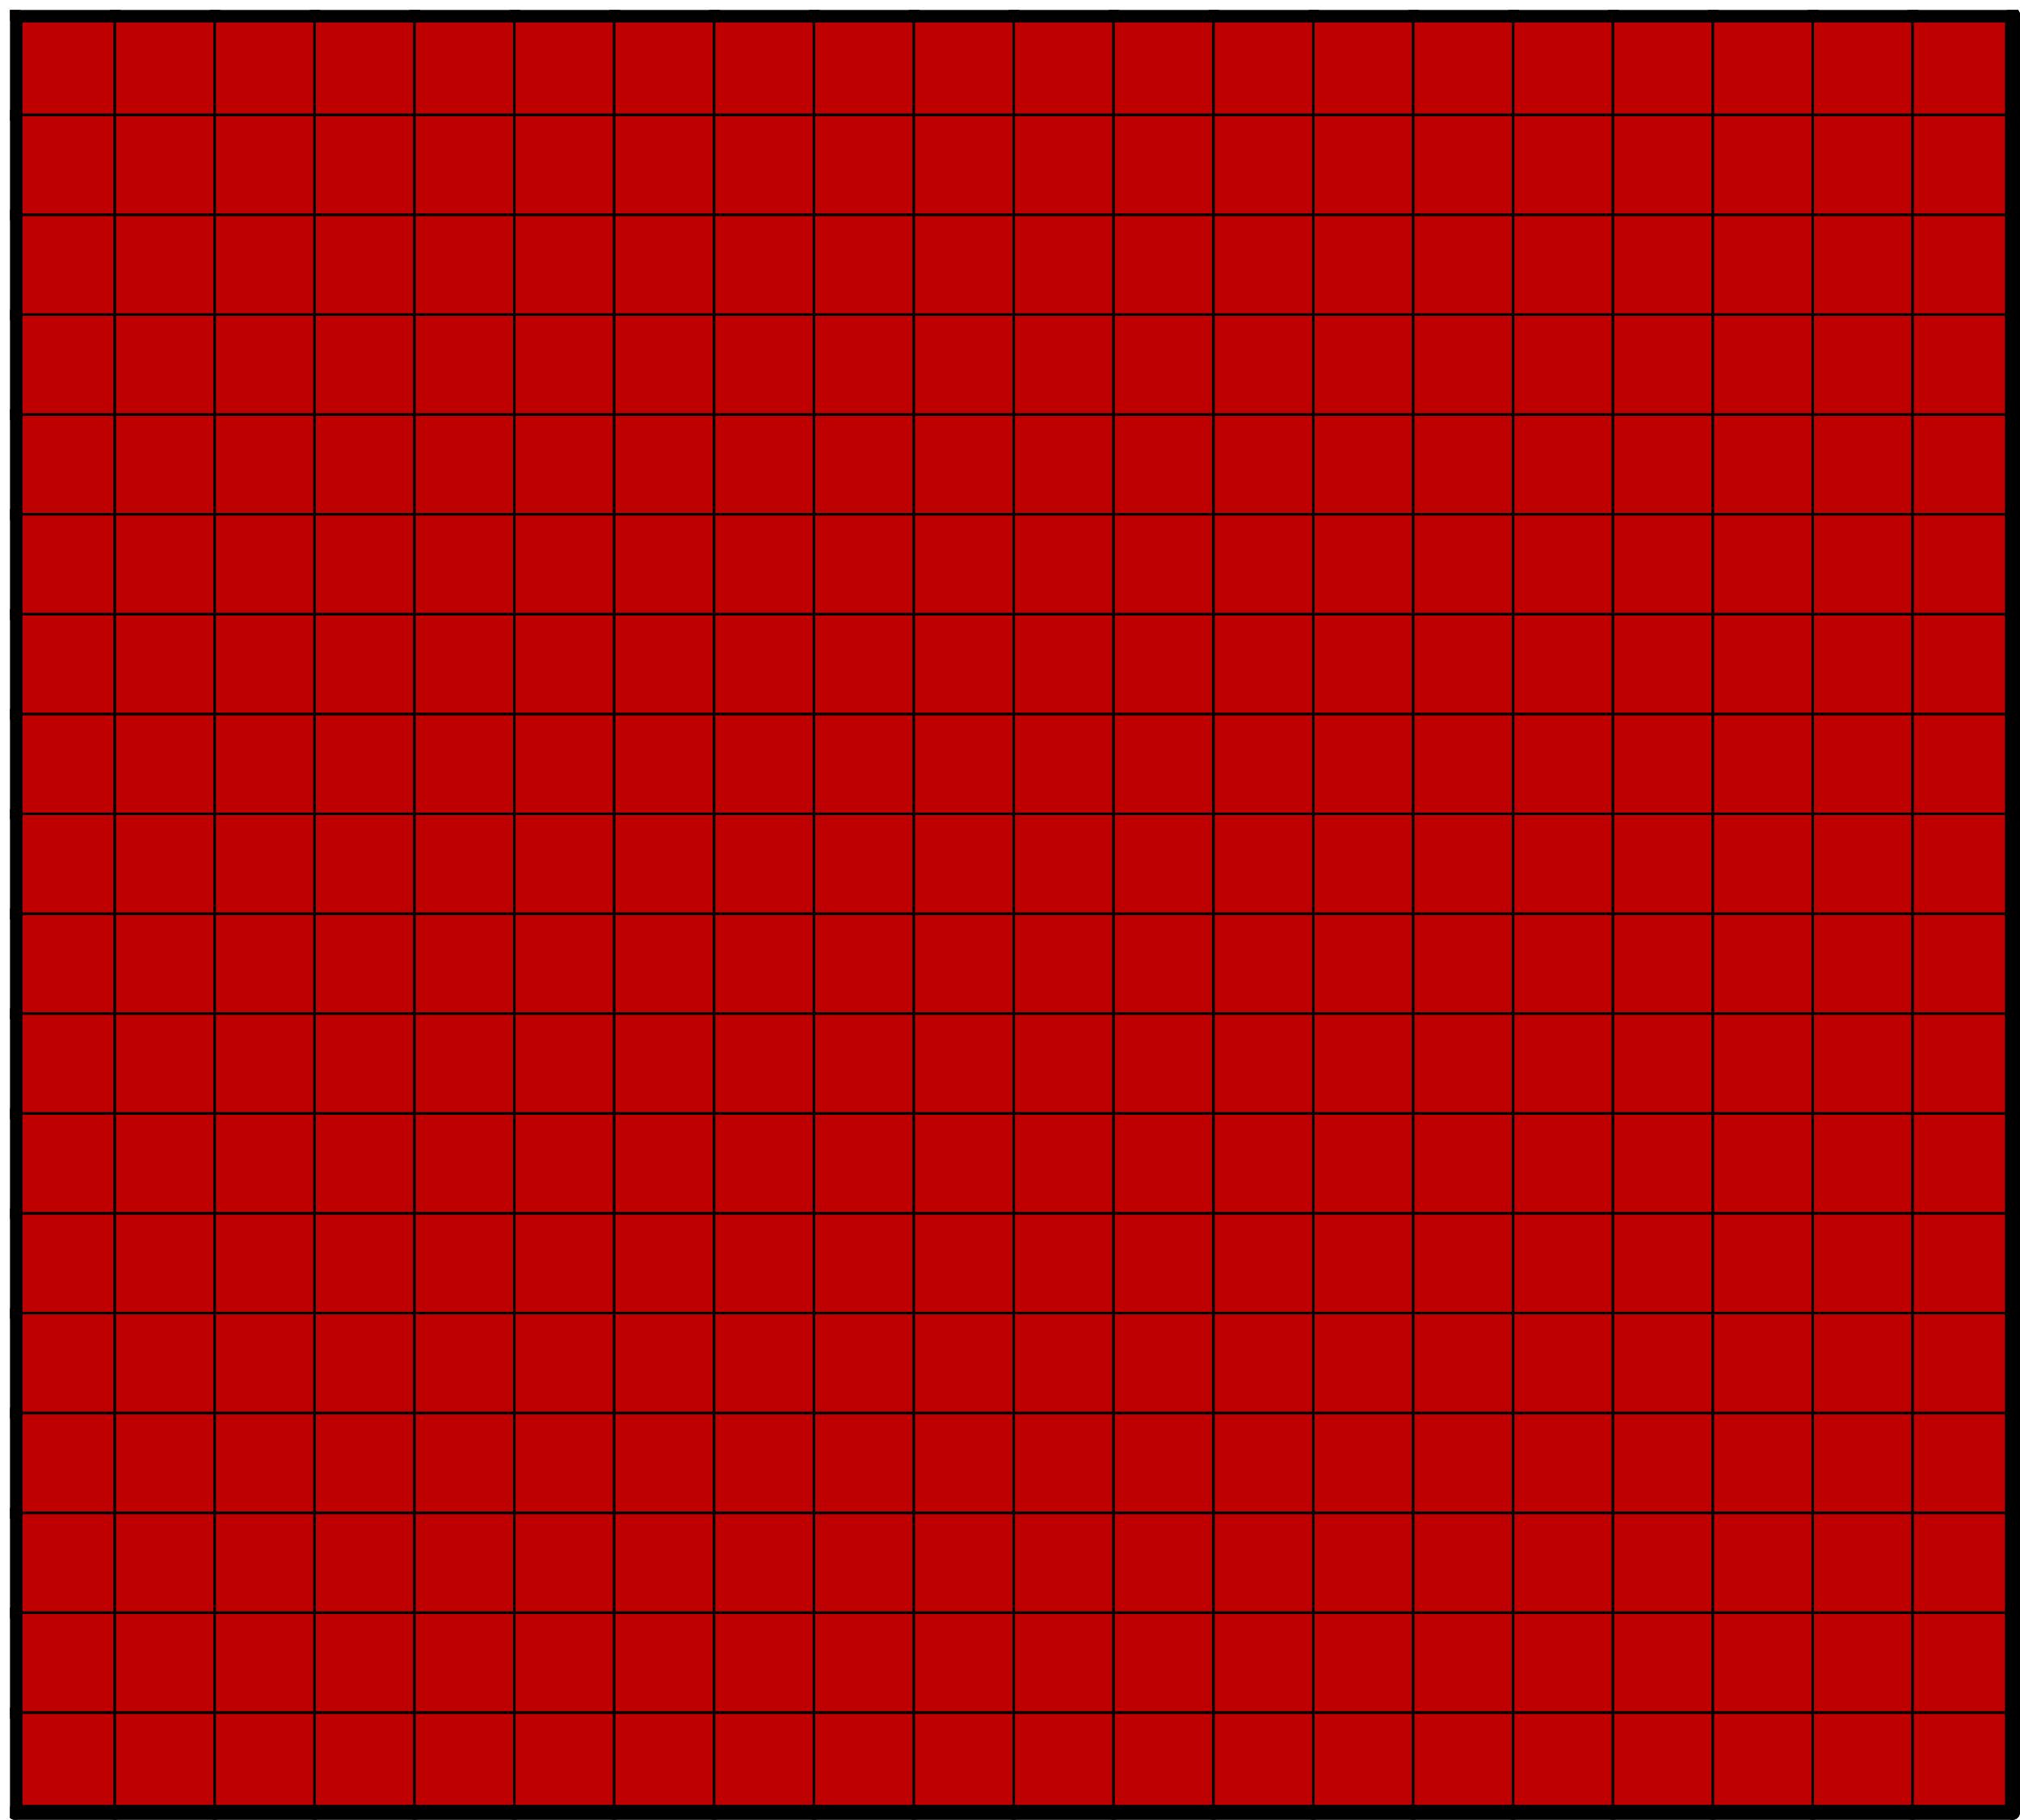 <svg version="1.1"
 xmlns="http://www.w3.org/2000/svg"
 xmlns:xlink="http://www.w3.org/1999/xlink" 
 width="809px" height="729px"
>

<!-- args used: -string 20 18 1 0 0 0 0 0 0 0 0 0 0 0 0 0 0 0 0 0 0 0 0 0 0 0 0 0 0 0 0 0 0 0 0 0 0 0 0 0 0 0 0 0 0 0 0 0 0 0 0 0 0 0 0 0 0 0 0 0 0 0 0 0 0 0 0 0 0 0 0 0 0 0 0 0 0 0 0 0 0 0 0 0 0 0 0 0 0 0 0 0 0 0 0 0 0 0 0 0 0 0 0 0 0 0 0 0 0 0 0 0 0 0 0 0 0 0 0 0 0 0 0 0 0 0 0 0 0 0 0 0 0 0 0 0 0 0 0 0 0 0 0 0 0 0 0 0 0 0 0 0 0 0 0 0 0 0 0 0 0 0 0 0 0 0 0 0 0 0 0 0 0 0 0 0 0 0 0 0 0 0 0 0 0 0 0 0 0 0 0 0 0 0 0 0 0 0 0 0 0 0 0 0 0 0 0 0 0 0 0 0 0 0 0 0 0 0 0 0 0 0 0 0 0 0 0 0 0 0 0 0 0 0 0 0 0 0 0 0 0 0 0 0 0 0 0 0 0 0 0 0 0 0 0 0 0 0 0 0 0 0 0 0 0 0 0 0 0 0 0 0 0 0 0 0 0 0 0 0 0 0 0 0 0 0 0 0 0 0 0 0 0 0 0 0 0 0 0 0 0 0 0 0 0 0 0 0 0 0 0 0 0 0 0 0 0 0 0 0 0 0 0 0 0 0 0 0 0 0 0 0 0 0 0 0 0 0 0 0 0 0 0 0 0 0 0 0 0 0 0 0 0 0 0 0 0 0 0 0 0 0 0 -scale 2  -->
<!--

Box for not set puzzle

-->
<symbol id="14b65dce-e0cd-487e-af07-22040848394ebox_-2">
<path d="M21 1 L1 1 L1 21 L21 21 Z" stroke="gray" stroke-width=".5"  fill-opacity="0" />
</symbol>
<!--

thicker border lines for Box

-->
<symbol id="14b65dce-e0cd-487e-af07-22040848394eline_1">	<line x1="21" y1="1" x2="21" y2="1" style="stroke-linecap:round;stroke:black;stroke-width:3" />	</symbol>
<symbol id="14b65dce-e0cd-487e-af07-22040848394eline_2">	<line x1="21" y1="1" x2="21" y2="21" style="stroke-linecap:round;stroke:black;stroke-width:3" />	</symbol>
<symbol id="14b65dce-e0cd-487e-af07-22040848394eline_3">	<line x1="21" y1="21" x2="21" y2="21" style="stroke-linecap:round;stroke:black;stroke-width:3" />	</symbol>
<symbol id="14b65dce-e0cd-487e-af07-22040848394eline_4">	<line x1="21" y1="21" x2="21" y2="1" style="stroke-linecap:round;stroke:black;stroke-width:3" />	</symbol>
<symbol id="14b65dce-e0cd-487e-af07-22040848394eline_5">	<line x1="21" y1="1" x2="1" y2="1" style="stroke-linecap:round;stroke:black;stroke-width:3" />	</symbol>
<symbol id="14b65dce-e0cd-487e-af07-22040848394eline_6">	<line x1="1" y1="1" x2="1" y2="21" style="stroke-linecap:round;stroke:black;stroke-width:3" />	</symbol>
<symbol id="14b65dce-e0cd-487e-af07-22040848394eline_7">	<line x1="1" y1="21" x2="21" y2="21" style="stroke-linecap:round;stroke:black;stroke-width:3" />	</symbol>
<symbol id="14b65dce-e0cd-487e-af07-22040848394eline_8">	<line x1="1" y1="1" x2="1" y2="1" style="stroke-linecap:round;stroke:black;stroke-width:3" />	</symbol>
<symbol id="14b65dce-e0cd-487e-af07-22040848394eline_9">	<line x1="1" y1="1" x2="21" y2="1" style="stroke-linecap:round;stroke:black;stroke-width:3" />	</symbol>
<!--

real box definition

-->
<!--

Box_0 definition

-->
<symbol id="14b65dce-e0cd-487e-af07-22040848394ebox_0">
<path d="M21 1 L1 1 L1 21 L21 21 Z" style="fill:#BF0000;stroke-width:.5;stroke:black" />
</symbol>


<g transform="scale(2.0) translate(2,2) " >

<use x="0" y="340" xlink:href="#origin" />
<!--

now we use the box and set it to xy position
we start to paint with boxes with y==0 first!
we define animation for a puzzle, based on puzzleNbr!

-->
<use x="0" y="340" xlink:href="#14b65dce-e0cd-487e-af07-22040848394ebox_0" />
<use x="0" y="340" xlink:href="#14b65dce-e0cd-487e-af07-22040848394eline_6" />
<use x="0" y="340" xlink:href="#14b65dce-e0cd-487e-af07-22040848394eline_7" />
<use x="20" y="340" xlink:href="#14b65dce-e0cd-487e-af07-22040848394ebox_0" />
<use x="20" y="340" xlink:href="#14b65dce-e0cd-487e-af07-22040848394eline_7" />
<use x="40" y="340" xlink:href="#14b65dce-e0cd-487e-af07-22040848394ebox_0" />
<use x="40" y="340" xlink:href="#14b65dce-e0cd-487e-af07-22040848394eline_7" />
<use x="60" y="340" xlink:href="#14b65dce-e0cd-487e-af07-22040848394ebox_0" />
<use x="60" y="340" xlink:href="#14b65dce-e0cd-487e-af07-22040848394eline_7" />
<use x="80" y="340" xlink:href="#14b65dce-e0cd-487e-af07-22040848394ebox_0" />
<use x="80" y="340" xlink:href="#14b65dce-e0cd-487e-af07-22040848394eline_7" />
<use x="100" y="340" xlink:href="#14b65dce-e0cd-487e-af07-22040848394ebox_0" />
<use x="100" y="340" xlink:href="#14b65dce-e0cd-487e-af07-22040848394eline_7" />
<use x="120" y="340" xlink:href="#14b65dce-e0cd-487e-af07-22040848394ebox_0" />
<use x="120" y="340" xlink:href="#14b65dce-e0cd-487e-af07-22040848394eline_7" />
<use x="140" y="340" xlink:href="#14b65dce-e0cd-487e-af07-22040848394ebox_0" />
<use x="140" y="340" xlink:href="#14b65dce-e0cd-487e-af07-22040848394eline_7" />
<use x="160" y="340" xlink:href="#14b65dce-e0cd-487e-af07-22040848394ebox_0" />
<use x="160" y="340" xlink:href="#14b65dce-e0cd-487e-af07-22040848394eline_7" />
<use x="180" y="340" xlink:href="#14b65dce-e0cd-487e-af07-22040848394ebox_0" />
<use x="180" y="340" xlink:href="#14b65dce-e0cd-487e-af07-22040848394eline_7" />
<use x="200" y="340" xlink:href="#14b65dce-e0cd-487e-af07-22040848394ebox_0" />
<use x="200" y="340" xlink:href="#14b65dce-e0cd-487e-af07-22040848394eline_7" />
<use x="220" y="340" xlink:href="#14b65dce-e0cd-487e-af07-22040848394ebox_0" />
<use x="220" y="340" xlink:href="#14b65dce-e0cd-487e-af07-22040848394eline_7" />
<use x="240" y="340" xlink:href="#14b65dce-e0cd-487e-af07-22040848394ebox_0" />
<use x="240" y="340" xlink:href="#14b65dce-e0cd-487e-af07-22040848394eline_7" />
<use x="260" y="340" xlink:href="#14b65dce-e0cd-487e-af07-22040848394ebox_0" />
<use x="260" y="340" xlink:href="#14b65dce-e0cd-487e-af07-22040848394eline_7" />
<use x="280" y="340" xlink:href="#14b65dce-e0cd-487e-af07-22040848394ebox_0" />
<use x="280" y="340" xlink:href="#14b65dce-e0cd-487e-af07-22040848394eline_7" />
<use x="300" y="340" xlink:href="#14b65dce-e0cd-487e-af07-22040848394ebox_0" />
<use x="300" y="340" xlink:href="#14b65dce-e0cd-487e-af07-22040848394eline_7" />
<use x="320" y="340" xlink:href="#14b65dce-e0cd-487e-af07-22040848394ebox_0" />
<use x="320" y="340" xlink:href="#14b65dce-e0cd-487e-af07-22040848394eline_7" />
<use x="340" y="340" xlink:href="#14b65dce-e0cd-487e-af07-22040848394ebox_0" />
<use x="340" y="340" xlink:href="#14b65dce-e0cd-487e-af07-22040848394eline_7" />
<use x="360" y="340" xlink:href="#14b65dce-e0cd-487e-af07-22040848394ebox_0" />
<use x="360" y="340" xlink:href="#14b65dce-e0cd-487e-af07-22040848394eline_7" />
<use x="380" y="340" xlink:href="#14b65dce-e0cd-487e-af07-22040848394ebox_0" />
<use x="380" y="340" xlink:href="#14b65dce-e0cd-487e-af07-22040848394eline_4" />
<use x="380" y="340" xlink:href="#14b65dce-e0cd-487e-af07-22040848394eline_7" />
<use x="0" y="320" xlink:href="#14b65dce-e0cd-487e-af07-22040848394ebox_0" />
<use x="0" y="320" xlink:href="#14b65dce-e0cd-487e-af07-22040848394eline_6" />
<use x="20" y="320" xlink:href="#14b65dce-e0cd-487e-af07-22040848394ebox_0" />
<use x="40" y="320" xlink:href="#14b65dce-e0cd-487e-af07-22040848394ebox_0" />
<use x="60" y="320" xlink:href="#14b65dce-e0cd-487e-af07-22040848394ebox_0" />
<use x="80" y="320" xlink:href="#14b65dce-e0cd-487e-af07-22040848394ebox_0" />
<use x="100" y="320" xlink:href="#14b65dce-e0cd-487e-af07-22040848394ebox_0" />
<use x="120" y="320" xlink:href="#14b65dce-e0cd-487e-af07-22040848394ebox_0" />
<use x="140" y="320" xlink:href="#14b65dce-e0cd-487e-af07-22040848394ebox_0" />
<use x="160" y="320" xlink:href="#14b65dce-e0cd-487e-af07-22040848394ebox_0" />
<use x="180" y="320" xlink:href="#14b65dce-e0cd-487e-af07-22040848394ebox_0" />
<use x="200" y="320" xlink:href="#14b65dce-e0cd-487e-af07-22040848394ebox_0" />
<use x="220" y="320" xlink:href="#14b65dce-e0cd-487e-af07-22040848394ebox_0" />
<use x="240" y="320" xlink:href="#14b65dce-e0cd-487e-af07-22040848394ebox_0" />
<use x="260" y="320" xlink:href="#14b65dce-e0cd-487e-af07-22040848394ebox_0" />
<use x="280" y="320" xlink:href="#14b65dce-e0cd-487e-af07-22040848394ebox_0" />
<use x="300" y="320" xlink:href="#14b65dce-e0cd-487e-af07-22040848394ebox_0" />
<use x="320" y="320" xlink:href="#14b65dce-e0cd-487e-af07-22040848394ebox_0" />
<use x="340" y="320" xlink:href="#14b65dce-e0cd-487e-af07-22040848394ebox_0" />
<use x="360" y="320" xlink:href="#14b65dce-e0cd-487e-af07-22040848394ebox_0" />
<use x="380" y="320" xlink:href="#14b65dce-e0cd-487e-af07-22040848394ebox_0" />
<use x="380" y="320" xlink:href="#14b65dce-e0cd-487e-af07-22040848394eline_4" />
<use x="0" y="300" xlink:href="#14b65dce-e0cd-487e-af07-22040848394ebox_0" />
<use x="0" y="300" xlink:href="#14b65dce-e0cd-487e-af07-22040848394eline_6" />
<use x="20" y="300" xlink:href="#14b65dce-e0cd-487e-af07-22040848394ebox_0" />
<use x="40" y="300" xlink:href="#14b65dce-e0cd-487e-af07-22040848394ebox_0" />
<use x="60" y="300" xlink:href="#14b65dce-e0cd-487e-af07-22040848394ebox_0" />
<use x="80" y="300" xlink:href="#14b65dce-e0cd-487e-af07-22040848394ebox_0" />
<use x="100" y="300" xlink:href="#14b65dce-e0cd-487e-af07-22040848394ebox_0" />
<use x="120" y="300" xlink:href="#14b65dce-e0cd-487e-af07-22040848394ebox_0" />
<use x="140" y="300" xlink:href="#14b65dce-e0cd-487e-af07-22040848394ebox_0" />
<use x="160" y="300" xlink:href="#14b65dce-e0cd-487e-af07-22040848394ebox_0" />
<use x="180" y="300" xlink:href="#14b65dce-e0cd-487e-af07-22040848394ebox_0" />
<use x="200" y="300" xlink:href="#14b65dce-e0cd-487e-af07-22040848394ebox_0" />
<use x="220" y="300" xlink:href="#14b65dce-e0cd-487e-af07-22040848394ebox_0" />
<use x="240" y="300" xlink:href="#14b65dce-e0cd-487e-af07-22040848394ebox_0" />
<use x="260" y="300" xlink:href="#14b65dce-e0cd-487e-af07-22040848394ebox_0" />
<use x="280" y="300" xlink:href="#14b65dce-e0cd-487e-af07-22040848394ebox_0" />
<use x="300" y="300" xlink:href="#14b65dce-e0cd-487e-af07-22040848394ebox_0" />
<use x="320" y="300" xlink:href="#14b65dce-e0cd-487e-af07-22040848394ebox_0" />
<use x="340" y="300" xlink:href="#14b65dce-e0cd-487e-af07-22040848394ebox_0" />
<use x="360" y="300" xlink:href="#14b65dce-e0cd-487e-af07-22040848394ebox_0" />
<use x="380" y="300" xlink:href="#14b65dce-e0cd-487e-af07-22040848394ebox_0" />
<use x="380" y="300" xlink:href="#14b65dce-e0cd-487e-af07-22040848394eline_4" />
<use x="0" y="280" xlink:href="#14b65dce-e0cd-487e-af07-22040848394ebox_0" />
<use x="0" y="280" xlink:href="#14b65dce-e0cd-487e-af07-22040848394eline_6" />
<use x="20" y="280" xlink:href="#14b65dce-e0cd-487e-af07-22040848394ebox_0" />
<use x="40" y="280" xlink:href="#14b65dce-e0cd-487e-af07-22040848394ebox_0" />
<use x="60" y="280" xlink:href="#14b65dce-e0cd-487e-af07-22040848394ebox_0" />
<use x="80" y="280" xlink:href="#14b65dce-e0cd-487e-af07-22040848394ebox_0" />
<use x="100" y="280" xlink:href="#14b65dce-e0cd-487e-af07-22040848394ebox_0" />
<use x="120" y="280" xlink:href="#14b65dce-e0cd-487e-af07-22040848394ebox_0" />
<use x="140" y="280" xlink:href="#14b65dce-e0cd-487e-af07-22040848394ebox_0" />
<use x="160" y="280" xlink:href="#14b65dce-e0cd-487e-af07-22040848394ebox_0" />
<use x="180" y="280" xlink:href="#14b65dce-e0cd-487e-af07-22040848394ebox_0" />
<use x="200" y="280" xlink:href="#14b65dce-e0cd-487e-af07-22040848394ebox_0" />
<use x="220" y="280" xlink:href="#14b65dce-e0cd-487e-af07-22040848394ebox_0" />
<use x="240" y="280" xlink:href="#14b65dce-e0cd-487e-af07-22040848394ebox_0" />
<use x="260" y="280" xlink:href="#14b65dce-e0cd-487e-af07-22040848394ebox_0" />
<use x="280" y="280" xlink:href="#14b65dce-e0cd-487e-af07-22040848394ebox_0" />
<use x="300" y="280" xlink:href="#14b65dce-e0cd-487e-af07-22040848394ebox_0" />
<use x="320" y="280" xlink:href="#14b65dce-e0cd-487e-af07-22040848394ebox_0" />
<use x="340" y="280" xlink:href="#14b65dce-e0cd-487e-af07-22040848394ebox_0" />
<use x="360" y="280" xlink:href="#14b65dce-e0cd-487e-af07-22040848394ebox_0" />
<use x="380" y="280" xlink:href="#14b65dce-e0cd-487e-af07-22040848394ebox_0" />
<use x="380" y="280" xlink:href="#14b65dce-e0cd-487e-af07-22040848394eline_4" />
<use x="0" y="260" xlink:href="#14b65dce-e0cd-487e-af07-22040848394ebox_0" />
<use x="0" y="260" xlink:href="#14b65dce-e0cd-487e-af07-22040848394eline_6" />
<use x="20" y="260" xlink:href="#14b65dce-e0cd-487e-af07-22040848394ebox_0" />
<use x="40" y="260" xlink:href="#14b65dce-e0cd-487e-af07-22040848394ebox_0" />
<use x="60" y="260" xlink:href="#14b65dce-e0cd-487e-af07-22040848394ebox_0" />
<use x="80" y="260" xlink:href="#14b65dce-e0cd-487e-af07-22040848394ebox_0" />
<use x="100" y="260" xlink:href="#14b65dce-e0cd-487e-af07-22040848394ebox_0" />
<use x="120" y="260" xlink:href="#14b65dce-e0cd-487e-af07-22040848394ebox_0" />
<use x="140" y="260" xlink:href="#14b65dce-e0cd-487e-af07-22040848394ebox_0" />
<use x="160" y="260" xlink:href="#14b65dce-e0cd-487e-af07-22040848394ebox_0" />
<use x="180" y="260" xlink:href="#14b65dce-e0cd-487e-af07-22040848394ebox_0" />
<use x="200" y="260" xlink:href="#14b65dce-e0cd-487e-af07-22040848394ebox_0" />
<use x="220" y="260" xlink:href="#14b65dce-e0cd-487e-af07-22040848394ebox_0" />
<use x="240" y="260" xlink:href="#14b65dce-e0cd-487e-af07-22040848394ebox_0" />
<use x="260" y="260" xlink:href="#14b65dce-e0cd-487e-af07-22040848394ebox_0" />
<use x="280" y="260" xlink:href="#14b65dce-e0cd-487e-af07-22040848394ebox_0" />
<use x="300" y="260" xlink:href="#14b65dce-e0cd-487e-af07-22040848394ebox_0" />
<use x="320" y="260" xlink:href="#14b65dce-e0cd-487e-af07-22040848394ebox_0" />
<use x="340" y="260" xlink:href="#14b65dce-e0cd-487e-af07-22040848394ebox_0" />
<use x="360" y="260" xlink:href="#14b65dce-e0cd-487e-af07-22040848394ebox_0" />
<use x="380" y="260" xlink:href="#14b65dce-e0cd-487e-af07-22040848394ebox_0" />
<use x="380" y="260" xlink:href="#14b65dce-e0cd-487e-af07-22040848394eline_4" />
<use x="0" y="240" xlink:href="#14b65dce-e0cd-487e-af07-22040848394ebox_0" />
<use x="0" y="240" xlink:href="#14b65dce-e0cd-487e-af07-22040848394eline_6" />
<use x="20" y="240" xlink:href="#14b65dce-e0cd-487e-af07-22040848394ebox_0" />
<use x="40" y="240" xlink:href="#14b65dce-e0cd-487e-af07-22040848394ebox_0" />
<use x="60" y="240" xlink:href="#14b65dce-e0cd-487e-af07-22040848394ebox_0" />
<use x="80" y="240" xlink:href="#14b65dce-e0cd-487e-af07-22040848394ebox_0" />
<use x="100" y="240" xlink:href="#14b65dce-e0cd-487e-af07-22040848394ebox_0" />
<use x="120" y="240" xlink:href="#14b65dce-e0cd-487e-af07-22040848394ebox_0" />
<use x="140" y="240" xlink:href="#14b65dce-e0cd-487e-af07-22040848394ebox_0" />
<use x="160" y="240" xlink:href="#14b65dce-e0cd-487e-af07-22040848394ebox_0" />
<use x="180" y="240" xlink:href="#14b65dce-e0cd-487e-af07-22040848394ebox_0" />
<use x="200" y="240" xlink:href="#14b65dce-e0cd-487e-af07-22040848394ebox_0" />
<use x="220" y="240" xlink:href="#14b65dce-e0cd-487e-af07-22040848394ebox_0" />
<use x="240" y="240" xlink:href="#14b65dce-e0cd-487e-af07-22040848394ebox_0" />
<use x="260" y="240" xlink:href="#14b65dce-e0cd-487e-af07-22040848394ebox_0" />
<use x="280" y="240" xlink:href="#14b65dce-e0cd-487e-af07-22040848394ebox_0" />
<use x="300" y="240" xlink:href="#14b65dce-e0cd-487e-af07-22040848394ebox_0" />
<use x="320" y="240" xlink:href="#14b65dce-e0cd-487e-af07-22040848394ebox_0" />
<use x="340" y="240" xlink:href="#14b65dce-e0cd-487e-af07-22040848394ebox_0" />
<use x="360" y="240" xlink:href="#14b65dce-e0cd-487e-af07-22040848394ebox_0" />
<use x="380" y="240" xlink:href="#14b65dce-e0cd-487e-af07-22040848394ebox_0" />
<use x="380" y="240" xlink:href="#14b65dce-e0cd-487e-af07-22040848394eline_4" />
<use x="0" y="220" xlink:href="#14b65dce-e0cd-487e-af07-22040848394ebox_0" />
<use x="0" y="220" xlink:href="#14b65dce-e0cd-487e-af07-22040848394eline_6" />
<use x="20" y="220" xlink:href="#14b65dce-e0cd-487e-af07-22040848394ebox_0" />
<use x="40" y="220" xlink:href="#14b65dce-e0cd-487e-af07-22040848394ebox_0" />
<use x="60" y="220" xlink:href="#14b65dce-e0cd-487e-af07-22040848394ebox_0" />
<use x="80" y="220" xlink:href="#14b65dce-e0cd-487e-af07-22040848394ebox_0" />
<use x="100" y="220" xlink:href="#14b65dce-e0cd-487e-af07-22040848394ebox_0" />
<use x="120" y="220" xlink:href="#14b65dce-e0cd-487e-af07-22040848394ebox_0" />
<use x="140" y="220" xlink:href="#14b65dce-e0cd-487e-af07-22040848394ebox_0" />
<use x="160" y="220" xlink:href="#14b65dce-e0cd-487e-af07-22040848394ebox_0" />
<use x="180" y="220" xlink:href="#14b65dce-e0cd-487e-af07-22040848394ebox_0" />
<use x="200" y="220" xlink:href="#14b65dce-e0cd-487e-af07-22040848394ebox_0" />
<use x="220" y="220" xlink:href="#14b65dce-e0cd-487e-af07-22040848394ebox_0" />
<use x="240" y="220" xlink:href="#14b65dce-e0cd-487e-af07-22040848394ebox_0" />
<use x="260" y="220" xlink:href="#14b65dce-e0cd-487e-af07-22040848394ebox_0" />
<use x="280" y="220" xlink:href="#14b65dce-e0cd-487e-af07-22040848394ebox_0" />
<use x="300" y="220" xlink:href="#14b65dce-e0cd-487e-af07-22040848394ebox_0" />
<use x="320" y="220" xlink:href="#14b65dce-e0cd-487e-af07-22040848394ebox_0" />
<use x="340" y="220" xlink:href="#14b65dce-e0cd-487e-af07-22040848394ebox_0" />
<use x="360" y="220" xlink:href="#14b65dce-e0cd-487e-af07-22040848394ebox_0" />
<use x="380" y="220" xlink:href="#14b65dce-e0cd-487e-af07-22040848394ebox_0" />
<use x="380" y="220" xlink:href="#14b65dce-e0cd-487e-af07-22040848394eline_4" />
<use x="0" y="200" xlink:href="#14b65dce-e0cd-487e-af07-22040848394ebox_0" />
<use x="0" y="200" xlink:href="#14b65dce-e0cd-487e-af07-22040848394eline_6" />
<use x="20" y="200" xlink:href="#14b65dce-e0cd-487e-af07-22040848394ebox_0" />
<use x="40" y="200" xlink:href="#14b65dce-e0cd-487e-af07-22040848394ebox_0" />
<use x="60" y="200" xlink:href="#14b65dce-e0cd-487e-af07-22040848394ebox_0" />
<use x="80" y="200" xlink:href="#14b65dce-e0cd-487e-af07-22040848394ebox_0" />
<use x="100" y="200" xlink:href="#14b65dce-e0cd-487e-af07-22040848394ebox_0" />
<use x="120" y="200" xlink:href="#14b65dce-e0cd-487e-af07-22040848394ebox_0" />
<use x="140" y="200" xlink:href="#14b65dce-e0cd-487e-af07-22040848394ebox_0" />
<use x="160" y="200" xlink:href="#14b65dce-e0cd-487e-af07-22040848394ebox_0" />
<use x="180" y="200" xlink:href="#14b65dce-e0cd-487e-af07-22040848394ebox_0" />
<use x="200" y="200" xlink:href="#14b65dce-e0cd-487e-af07-22040848394ebox_0" />
<use x="220" y="200" xlink:href="#14b65dce-e0cd-487e-af07-22040848394ebox_0" />
<use x="240" y="200" xlink:href="#14b65dce-e0cd-487e-af07-22040848394ebox_0" />
<use x="260" y="200" xlink:href="#14b65dce-e0cd-487e-af07-22040848394ebox_0" />
<use x="280" y="200" xlink:href="#14b65dce-e0cd-487e-af07-22040848394ebox_0" />
<use x="300" y="200" xlink:href="#14b65dce-e0cd-487e-af07-22040848394ebox_0" />
<use x="320" y="200" xlink:href="#14b65dce-e0cd-487e-af07-22040848394ebox_0" />
<use x="340" y="200" xlink:href="#14b65dce-e0cd-487e-af07-22040848394ebox_0" />
<use x="360" y="200" xlink:href="#14b65dce-e0cd-487e-af07-22040848394ebox_0" />
<use x="380" y="200" xlink:href="#14b65dce-e0cd-487e-af07-22040848394ebox_0" />
<use x="380" y="200" xlink:href="#14b65dce-e0cd-487e-af07-22040848394eline_4" />
<use x="0" y="180" xlink:href="#14b65dce-e0cd-487e-af07-22040848394ebox_0" />
<use x="0" y="180" xlink:href="#14b65dce-e0cd-487e-af07-22040848394eline_6" />
<use x="20" y="180" xlink:href="#14b65dce-e0cd-487e-af07-22040848394ebox_0" />
<use x="40" y="180" xlink:href="#14b65dce-e0cd-487e-af07-22040848394ebox_0" />
<use x="60" y="180" xlink:href="#14b65dce-e0cd-487e-af07-22040848394ebox_0" />
<use x="80" y="180" xlink:href="#14b65dce-e0cd-487e-af07-22040848394ebox_0" />
<use x="100" y="180" xlink:href="#14b65dce-e0cd-487e-af07-22040848394ebox_0" />
<use x="120" y="180" xlink:href="#14b65dce-e0cd-487e-af07-22040848394ebox_0" />
<use x="140" y="180" xlink:href="#14b65dce-e0cd-487e-af07-22040848394ebox_0" />
<use x="160" y="180" xlink:href="#14b65dce-e0cd-487e-af07-22040848394ebox_0" />
<use x="180" y="180" xlink:href="#14b65dce-e0cd-487e-af07-22040848394ebox_0" />
<use x="200" y="180" xlink:href="#14b65dce-e0cd-487e-af07-22040848394ebox_0" />
<use x="220" y="180" xlink:href="#14b65dce-e0cd-487e-af07-22040848394ebox_0" />
<use x="240" y="180" xlink:href="#14b65dce-e0cd-487e-af07-22040848394ebox_0" />
<use x="260" y="180" xlink:href="#14b65dce-e0cd-487e-af07-22040848394ebox_0" />
<use x="280" y="180" xlink:href="#14b65dce-e0cd-487e-af07-22040848394ebox_0" />
<use x="300" y="180" xlink:href="#14b65dce-e0cd-487e-af07-22040848394ebox_0" />
<use x="320" y="180" xlink:href="#14b65dce-e0cd-487e-af07-22040848394ebox_0" />
<use x="340" y="180" xlink:href="#14b65dce-e0cd-487e-af07-22040848394ebox_0" />
<use x="360" y="180" xlink:href="#14b65dce-e0cd-487e-af07-22040848394ebox_0" />
<use x="380" y="180" xlink:href="#14b65dce-e0cd-487e-af07-22040848394ebox_0" />
<use x="380" y="180" xlink:href="#14b65dce-e0cd-487e-af07-22040848394eline_4" />
<use x="0" y="160" xlink:href="#14b65dce-e0cd-487e-af07-22040848394ebox_0" />
<use x="0" y="160" xlink:href="#14b65dce-e0cd-487e-af07-22040848394eline_6" />
<use x="20" y="160" xlink:href="#14b65dce-e0cd-487e-af07-22040848394ebox_0" />
<use x="40" y="160" xlink:href="#14b65dce-e0cd-487e-af07-22040848394ebox_0" />
<use x="60" y="160" xlink:href="#14b65dce-e0cd-487e-af07-22040848394ebox_0" />
<use x="80" y="160" xlink:href="#14b65dce-e0cd-487e-af07-22040848394ebox_0" />
<use x="100" y="160" xlink:href="#14b65dce-e0cd-487e-af07-22040848394ebox_0" />
<use x="120" y="160" xlink:href="#14b65dce-e0cd-487e-af07-22040848394ebox_0" />
<use x="140" y="160" xlink:href="#14b65dce-e0cd-487e-af07-22040848394ebox_0" />
<use x="160" y="160" xlink:href="#14b65dce-e0cd-487e-af07-22040848394ebox_0" />
<use x="180" y="160" xlink:href="#14b65dce-e0cd-487e-af07-22040848394ebox_0" />
<use x="200" y="160" xlink:href="#14b65dce-e0cd-487e-af07-22040848394ebox_0" />
<use x="220" y="160" xlink:href="#14b65dce-e0cd-487e-af07-22040848394ebox_0" />
<use x="240" y="160" xlink:href="#14b65dce-e0cd-487e-af07-22040848394ebox_0" />
<use x="260" y="160" xlink:href="#14b65dce-e0cd-487e-af07-22040848394ebox_0" />
<use x="280" y="160" xlink:href="#14b65dce-e0cd-487e-af07-22040848394ebox_0" />
<use x="300" y="160" xlink:href="#14b65dce-e0cd-487e-af07-22040848394ebox_0" />
<use x="320" y="160" xlink:href="#14b65dce-e0cd-487e-af07-22040848394ebox_0" />
<use x="340" y="160" xlink:href="#14b65dce-e0cd-487e-af07-22040848394ebox_0" />
<use x="360" y="160" xlink:href="#14b65dce-e0cd-487e-af07-22040848394ebox_0" />
<use x="380" y="160" xlink:href="#14b65dce-e0cd-487e-af07-22040848394ebox_0" />
<use x="380" y="160" xlink:href="#14b65dce-e0cd-487e-af07-22040848394eline_4" />
<use x="0" y="140" xlink:href="#14b65dce-e0cd-487e-af07-22040848394ebox_0" />
<use x="0" y="140" xlink:href="#14b65dce-e0cd-487e-af07-22040848394eline_6" />
<use x="20" y="140" xlink:href="#14b65dce-e0cd-487e-af07-22040848394ebox_0" />
<use x="40" y="140" xlink:href="#14b65dce-e0cd-487e-af07-22040848394ebox_0" />
<use x="60" y="140" xlink:href="#14b65dce-e0cd-487e-af07-22040848394ebox_0" />
<use x="80" y="140" xlink:href="#14b65dce-e0cd-487e-af07-22040848394ebox_0" />
<use x="100" y="140" xlink:href="#14b65dce-e0cd-487e-af07-22040848394ebox_0" />
<use x="120" y="140" xlink:href="#14b65dce-e0cd-487e-af07-22040848394ebox_0" />
<use x="140" y="140" xlink:href="#14b65dce-e0cd-487e-af07-22040848394ebox_0" />
<use x="160" y="140" xlink:href="#14b65dce-e0cd-487e-af07-22040848394ebox_0" />
<use x="180" y="140" xlink:href="#14b65dce-e0cd-487e-af07-22040848394ebox_0" />
<use x="200" y="140" xlink:href="#14b65dce-e0cd-487e-af07-22040848394ebox_0" />
<use x="220" y="140" xlink:href="#14b65dce-e0cd-487e-af07-22040848394ebox_0" />
<use x="240" y="140" xlink:href="#14b65dce-e0cd-487e-af07-22040848394ebox_0" />
<use x="260" y="140" xlink:href="#14b65dce-e0cd-487e-af07-22040848394ebox_0" />
<use x="280" y="140" xlink:href="#14b65dce-e0cd-487e-af07-22040848394ebox_0" />
<use x="300" y="140" xlink:href="#14b65dce-e0cd-487e-af07-22040848394ebox_0" />
<use x="320" y="140" xlink:href="#14b65dce-e0cd-487e-af07-22040848394ebox_0" />
<use x="340" y="140" xlink:href="#14b65dce-e0cd-487e-af07-22040848394ebox_0" />
<use x="360" y="140" xlink:href="#14b65dce-e0cd-487e-af07-22040848394ebox_0" />
<use x="380" y="140" xlink:href="#14b65dce-e0cd-487e-af07-22040848394ebox_0" />
<use x="380" y="140" xlink:href="#14b65dce-e0cd-487e-af07-22040848394eline_4" />
<use x="0" y="120" xlink:href="#14b65dce-e0cd-487e-af07-22040848394ebox_0" />
<use x="0" y="120" xlink:href="#14b65dce-e0cd-487e-af07-22040848394eline_6" />
<use x="20" y="120" xlink:href="#14b65dce-e0cd-487e-af07-22040848394ebox_0" />
<use x="40" y="120" xlink:href="#14b65dce-e0cd-487e-af07-22040848394ebox_0" />
<use x="60" y="120" xlink:href="#14b65dce-e0cd-487e-af07-22040848394ebox_0" />
<use x="80" y="120" xlink:href="#14b65dce-e0cd-487e-af07-22040848394ebox_0" />
<use x="100" y="120" xlink:href="#14b65dce-e0cd-487e-af07-22040848394ebox_0" />
<use x="120" y="120" xlink:href="#14b65dce-e0cd-487e-af07-22040848394ebox_0" />
<use x="140" y="120" xlink:href="#14b65dce-e0cd-487e-af07-22040848394ebox_0" />
<use x="160" y="120" xlink:href="#14b65dce-e0cd-487e-af07-22040848394ebox_0" />
<use x="180" y="120" xlink:href="#14b65dce-e0cd-487e-af07-22040848394ebox_0" />
<use x="200" y="120" xlink:href="#14b65dce-e0cd-487e-af07-22040848394ebox_0" />
<use x="220" y="120" xlink:href="#14b65dce-e0cd-487e-af07-22040848394ebox_0" />
<use x="240" y="120" xlink:href="#14b65dce-e0cd-487e-af07-22040848394ebox_0" />
<use x="260" y="120" xlink:href="#14b65dce-e0cd-487e-af07-22040848394ebox_0" />
<use x="280" y="120" xlink:href="#14b65dce-e0cd-487e-af07-22040848394ebox_0" />
<use x="300" y="120" xlink:href="#14b65dce-e0cd-487e-af07-22040848394ebox_0" />
<use x="320" y="120" xlink:href="#14b65dce-e0cd-487e-af07-22040848394ebox_0" />
<use x="340" y="120" xlink:href="#14b65dce-e0cd-487e-af07-22040848394ebox_0" />
<use x="360" y="120" xlink:href="#14b65dce-e0cd-487e-af07-22040848394ebox_0" />
<use x="380" y="120" xlink:href="#14b65dce-e0cd-487e-af07-22040848394ebox_0" />
<use x="380" y="120" xlink:href="#14b65dce-e0cd-487e-af07-22040848394eline_4" />
<use x="0" y="100" xlink:href="#14b65dce-e0cd-487e-af07-22040848394ebox_0" />
<use x="0" y="100" xlink:href="#14b65dce-e0cd-487e-af07-22040848394eline_6" />
<use x="20" y="100" xlink:href="#14b65dce-e0cd-487e-af07-22040848394ebox_0" />
<use x="40" y="100" xlink:href="#14b65dce-e0cd-487e-af07-22040848394ebox_0" />
<use x="60" y="100" xlink:href="#14b65dce-e0cd-487e-af07-22040848394ebox_0" />
<use x="80" y="100" xlink:href="#14b65dce-e0cd-487e-af07-22040848394ebox_0" />
<use x="100" y="100" xlink:href="#14b65dce-e0cd-487e-af07-22040848394ebox_0" />
<use x="120" y="100" xlink:href="#14b65dce-e0cd-487e-af07-22040848394ebox_0" />
<use x="140" y="100" xlink:href="#14b65dce-e0cd-487e-af07-22040848394ebox_0" />
<use x="160" y="100" xlink:href="#14b65dce-e0cd-487e-af07-22040848394ebox_0" />
<use x="180" y="100" xlink:href="#14b65dce-e0cd-487e-af07-22040848394ebox_0" />
<use x="200" y="100" xlink:href="#14b65dce-e0cd-487e-af07-22040848394ebox_0" />
<use x="220" y="100" xlink:href="#14b65dce-e0cd-487e-af07-22040848394ebox_0" />
<use x="240" y="100" xlink:href="#14b65dce-e0cd-487e-af07-22040848394ebox_0" />
<use x="260" y="100" xlink:href="#14b65dce-e0cd-487e-af07-22040848394ebox_0" />
<use x="280" y="100" xlink:href="#14b65dce-e0cd-487e-af07-22040848394ebox_0" />
<use x="300" y="100" xlink:href="#14b65dce-e0cd-487e-af07-22040848394ebox_0" />
<use x="320" y="100" xlink:href="#14b65dce-e0cd-487e-af07-22040848394ebox_0" />
<use x="340" y="100" xlink:href="#14b65dce-e0cd-487e-af07-22040848394ebox_0" />
<use x="360" y="100" xlink:href="#14b65dce-e0cd-487e-af07-22040848394ebox_0" />
<use x="380" y="100" xlink:href="#14b65dce-e0cd-487e-af07-22040848394ebox_0" />
<use x="380" y="100" xlink:href="#14b65dce-e0cd-487e-af07-22040848394eline_4" />
<use x="0" y="80" xlink:href="#14b65dce-e0cd-487e-af07-22040848394ebox_0" />
<use x="0" y="80" xlink:href="#14b65dce-e0cd-487e-af07-22040848394eline_6" />
<use x="20" y="80" xlink:href="#14b65dce-e0cd-487e-af07-22040848394ebox_0" />
<use x="40" y="80" xlink:href="#14b65dce-e0cd-487e-af07-22040848394ebox_0" />
<use x="60" y="80" xlink:href="#14b65dce-e0cd-487e-af07-22040848394ebox_0" />
<use x="80" y="80" xlink:href="#14b65dce-e0cd-487e-af07-22040848394ebox_0" />
<use x="100" y="80" xlink:href="#14b65dce-e0cd-487e-af07-22040848394ebox_0" />
<use x="120" y="80" xlink:href="#14b65dce-e0cd-487e-af07-22040848394ebox_0" />
<use x="140" y="80" xlink:href="#14b65dce-e0cd-487e-af07-22040848394ebox_0" />
<use x="160" y="80" xlink:href="#14b65dce-e0cd-487e-af07-22040848394ebox_0" />
<use x="180" y="80" xlink:href="#14b65dce-e0cd-487e-af07-22040848394ebox_0" />
<use x="200" y="80" xlink:href="#14b65dce-e0cd-487e-af07-22040848394ebox_0" />
<use x="220" y="80" xlink:href="#14b65dce-e0cd-487e-af07-22040848394ebox_0" />
<use x="240" y="80" xlink:href="#14b65dce-e0cd-487e-af07-22040848394ebox_0" />
<use x="260" y="80" xlink:href="#14b65dce-e0cd-487e-af07-22040848394ebox_0" />
<use x="280" y="80" xlink:href="#14b65dce-e0cd-487e-af07-22040848394ebox_0" />
<use x="300" y="80" xlink:href="#14b65dce-e0cd-487e-af07-22040848394ebox_0" />
<use x="320" y="80" xlink:href="#14b65dce-e0cd-487e-af07-22040848394ebox_0" />
<use x="340" y="80" xlink:href="#14b65dce-e0cd-487e-af07-22040848394ebox_0" />
<use x="360" y="80" xlink:href="#14b65dce-e0cd-487e-af07-22040848394ebox_0" />
<use x="380" y="80" xlink:href="#14b65dce-e0cd-487e-af07-22040848394ebox_0" />
<use x="380" y="80" xlink:href="#14b65dce-e0cd-487e-af07-22040848394eline_4" />
<use x="0" y="60" xlink:href="#14b65dce-e0cd-487e-af07-22040848394ebox_0" />
<use x="0" y="60" xlink:href="#14b65dce-e0cd-487e-af07-22040848394eline_6" />
<use x="20" y="60" xlink:href="#14b65dce-e0cd-487e-af07-22040848394ebox_0" />
<use x="40" y="60" xlink:href="#14b65dce-e0cd-487e-af07-22040848394ebox_0" />
<use x="60" y="60" xlink:href="#14b65dce-e0cd-487e-af07-22040848394ebox_0" />
<use x="80" y="60" xlink:href="#14b65dce-e0cd-487e-af07-22040848394ebox_0" />
<use x="100" y="60" xlink:href="#14b65dce-e0cd-487e-af07-22040848394ebox_0" />
<use x="120" y="60" xlink:href="#14b65dce-e0cd-487e-af07-22040848394ebox_0" />
<use x="140" y="60" xlink:href="#14b65dce-e0cd-487e-af07-22040848394ebox_0" />
<use x="160" y="60" xlink:href="#14b65dce-e0cd-487e-af07-22040848394ebox_0" />
<use x="180" y="60" xlink:href="#14b65dce-e0cd-487e-af07-22040848394ebox_0" />
<use x="200" y="60" xlink:href="#14b65dce-e0cd-487e-af07-22040848394ebox_0" />
<use x="220" y="60" xlink:href="#14b65dce-e0cd-487e-af07-22040848394ebox_0" />
<use x="240" y="60" xlink:href="#14b65dce-e0cd-487e-af07-22040848394ebox_0" />
<use x="260" y="60" xlink:href="#14b65dce-e0cd-487e-af07-22040848394ebox_0" />
<use x="280" y="60" xlink:href="#14b65dce-e0cd-487e-af07-22040848394ebox_0" />
<use x="300" y="60" xlink:href="#14b65dce-e0cd-487e-af07-22040848394ebox_0" />
<use x="320" y="60" xlink:href="#14b65dce-e0cd-487e-af07-22040848394ebox_0" />
<use x="340" y="60" xlink:href="#14b65dce-e0cd-487e-af07-22040848394ebox_0" />
<use x="360" y="60" xlink:href="#14b65dce-e0cd-487e-af07-22040848394ebox_0" />
<use x="380" y="60" xlink:href="#14b65dce-e0cd-487e-af07-22040848394ebox_0" />
<use x="380" y="60" xlink:href="#14b65dce-e0cd-487e-af07-22040848394eline_4" />
<use x="0" y="40" xlink:href="#14b65dce-e0cd-487e-af07-22040848394ebox_0" />
<use x="0" y="40" xlink:href="#14b65dce-e0cd-487e-af07-22040848394eline_6" />
<use x="20" y="40" xlink:href="#14b65dce-e0cd-487e-af07-22040848394ebox_0" />
<use x="40" y="40" xlink:href="#14b65dce-e0cd-487e-af07-22040848394ebox_0" />
<use x="60" y="40" xlink:href="#14b65dce-e0cd-487e-af07-22040848394ebox_0" />
<use x="80" y="40" xlink:href="#14b65dce-e0cd-487e-af07-22040848394ebox_0" />
<use x="100" y="40" xlink:href="#14b65dce-e0cd-487e-af07-22040848394ebox_0" />
<use x="120" y="40" xlink:href="#14b65dce-e0cd-487e-af07-22040848394ebox_0" />
<use x="140" y="40" xlink:href="#14b65dce-e0cd-487e-af07-22040848394ebox_0" />
<use x="160" y="40" xlink:href="#14b65dce-e0cd-487e-af07-22040848394ebox_0" />
<use x="180" y="40" xlink:href="#14b65dce-e0cd-487e-af07-22040848394ebox_0" />
<use x="200" y="40" xlink:href="#14b65dce-e0cd-487e-af07-22040848394ebox_0" />
<use x="220" y="40" xlink:href="#14b65dce-e0cd-487e-af07-22040848394ebox_0" />
<use x="240" y="40" xlink:href="#14b65dce-e0cd-487e-af07-22040848394ebox_0" />
<use x="260" y="40" xlink:href="#14b65dce-e0cd-487e-af07-22040848394ebox_0" />
<use x="280" y="40" xlink:href="#14b65dce-e0cd-487e-af07-22040848394ebox_0" />
<use x="300" y="40" xlink:href="#14b65dce-e0cd-487e-af07-22040848394ebox_0" />
<use x="320" y="40" xlink:href="#14b65dce-e0cd-487e-af07-22040848394ebox_0" />
<use x="340" y="40" xlink:href="#14b65dce-e0cd-487e-af07-22040848394ebox_0" />
<use x="360" y="40" xlink:href="#14b65dce-e0cd-487e-af07-22040848394ebox_0" />
<use x="380" y="40" xlink:href="#14b65dce-e0cd-487e-af07-22040848394ebox_0" />
<use x="380" y="40" xlink:href="#14b65dce-e0cd-487e-af07-22040848394eline_4" />
<use x="0" y="20" xlink:href="#14b65dce-e0cd-487e-af07-22040848394ebox_0" />
<use x="0" y="20" xlink:href="#14b65dce-e0cd-487e-af07-22040848394eline_6" />
<use x="20" y="20" xlink:href="#14b65dce-e0cd-487e-af07-22040848394ebox_0" />
<use x="40" y="20" xlink:href="#14b65dce-e0cd-487e-af07-22040848394ebox_0" />
<use x="60" y="20" xlink:href="#14b65dce-e0cd-487e-af07-22040848394ebox_0" />
<use x="80" y="20" xlink:href="#14b65dce-e0cd-487e-af07-22040848394ebox_0" />
<use x="100" y="20" xlink:href="#14b65dce-e0cd-487e-af07-22040848394ebox_0" />
<use x="120" y="20" xlink:href="#14b65dce-e0cd-487e-af07-22040848394ebox_0" />
<use x="140" y="20" xlink:href="#14b65dce-e0cd-487e-af07-22040848394ebox_0" />
<use x="160" y="20" xlink:href="#14b65dce-e0cd-487e-af07-22040848394ebox_0" />
<use x="180" y="20" xlink:href="#14b65dce-e0cd-487e-af07-22040848394ebox_0" />
<use x="200" y="20" xlink:href="#14b65dce-e0cd-487e-af07-22040848394ebox_0" />
<use x="220" y="20" xlink:href="#14b65dce-e0cd-487e-af07-22040848394ebox_0" />
<use x="240" y="20" xlink:href="#14b65dce-e0cd-487e-af07-22040848394ebox_0" />
<use x="260" y="20" xlink:href="#14b65dce-e0cd-487e-af07-22040848394ebox_0" />
<use x="280" y="20" xlink:href="#14b65dce-e0cd-487e-af07-22040848394ebox_0" />
<use x="300" y="20" xlink:href="#14b65dce-e0cd-487e-af07-22040848394ebox_0" />
<use x="320" y="20" xlink:href="#14b65dce-e0cd-487e-af07-22040848394ebox_0" />
<use x="340" y="20" xlink:href="#14b65dce-e0cd-487e-af07-22040848394ebox_0" />
<use x="360" y="20" xlink:href="#14b65dce-e0cd-487e-af07-22040848394ebox_0" />
<use x="380" y="20" xlink:href="#14b65dce-e0cd-487e-af07-22040848394ebox_0" />
<use x="380" y="20" xlink:href="#14b65dce-e0cd-487e-af07-22040848394eline_4" />
<use x="0" y="0" xlink:href="#14b65dce-e0cd-487e-af07-22040848394ebox_0" />
<use x="0" y="0" xlink:href="#14b65dce-e0cd-487e-af07-22040848394eline_5" />
<use x="0" y="0" xlink:href="#14b65dce-e0cd-487e-af07-22040848394eline_6" />
<use x="20" y="0" xlink:href="#14b65dce-e0cd-487e-af07-22040848394ebox_0" />
<use x="20" y="0" xlink:href="#14b65dce-e0cd-487e-af07-22040848394eline_5" />
<use x="40" y="0" xlink:href="#14b65dce-e0cd-487e-af07-22040848394ebox_0" />
<use x="40" y="0" xlink:href="#14b65dce-e0cd-487e-af07-22040848394eline_5" />
<use x="60" y="0" xlink:href="#14b65dce-e0cd-487e-af07-22040848394ebox_0" />
<use x="60" y="0" xlink:href="#14b65dce-e0cd-487e-af07-22040848394eline_5" />
<use x="80" y="0" xlink:href="#14b65dce-e0cd-487e-af07-22040848394ebox_0" />
<use x="80" y="0" xlink:href="#14b65dce-e0cd-487e-af07-22040848394eline_5" />
<use x="100" y="0" xlink:href="#14b65dce-e0cd-487e-af07-22040848394ebox_0" />
<use x="100" y="0" xlink:href="#14b65dce-e0cd-487e-af07-22040848394eline_5" />
<use x="120" y="0" xlink:href="#14b65dce-e0cd-487e-af07-22040848394ebox_0" />
<use x="120" y="0" xlink:href="#14b65dce-e0cd-487e-af07-22040848394eline_5" />
<use x="140" y="0" xlink:href="#14b65dce-e0cd-487e-af07-22040848394ebox_0" />
<use x="140" y="0" xlink:href="#14b65dce-e0cd-487e-af07-22040848394eline_5" />
<use x="160" y="0" xlink:href="#14b65dce-e0cd-487e-af07-22040848394ebox_0" />
<use x="160" y="0" xlink:href="#14b65dce-e0cd-487e-af07-22040848394eline_5" />
<use x="180" y="0" xlink:href="#14b65dce-e0cd-487e-af07-22040848394ebox_0" />
<use x="180" y="0" xlink:href="#14b65dce-e0cd-487e-af07-22040848394eline_5" />
<use x="200" y="0" xlink:href="#14b65dce-e0cd-487e-af07-22040848394ebox_0" />
<use x="200" y="0" xlink:href="#14b65dce-e0cd-487e-af07-22040848394eline_5" />
<use x="220" y="0" xlink:href="#14b65dce-e0cd-487e-af07-22040848394ebox_0" />
<use x="220" y="0" xlink:href="#14b65dce-e0cd-487e-af07-22040848394eline_5" />
<use x="240" y="0" xlink:href="#14b65dce-e0cd-487e-af07-22040848394ebox_0" />
<use x="240" y="0" xlink:href="#14b65dce-e0cd-487e-af07-22040848394eline_5" />
<use x="260" y="0" xlink:href="#14b65dce-e0cd-487e-af07-22040848394ebox_0" />
<use x="260" y="0" xlink:href="#14b65dce-e0cd-487e-af07-22040848394eline_5" />
<use x="280" y="0" xlink:href="#14b65dce-e0cd-487e-af07-22040848394ebox_0" />
<use x="280" y="0" xlink:href="#14b65dce-e0cd-487e-af07-22040848394eline_5" />
<use x="300" y="0" xlink:href="#14b65dce-e0cd-487e-af07-22040848394ebox_0" />
<use x="300" y="0" xlink:href="#14b65dce-e0cd-487e-af07-22040848394eline_5" />
<use x="320" y="0" xlink:href="#14b65dce-e0cd-487e-af07-22040848394ebox_0" />
<use x="320" y="0" xlink:href="#14b65dce-e0cd-487e-af07-22040848394eline_5" />
<use x="340" y="0" xlink:href="#14b65dce-e0cd-487e-af07-22040848394ebox_0" />
<use x="340" y="0" xlink:href="#14b65dce-e0cd-487e-af07-22040848394eline_5" />
<use x="360" y="0" xlink:href="#14b65dce-e0cd-487e-af07-22040848394ebox_0" />
<use x="360" y="0" xlink:href="#14b65dce-e0cd-487e-af07-22040848394eline_5" />
<use x="380" y="0" xlink:href="#14b65dce-e0cd-487e-af07-22040848394ebox_0" />
<use x="380" y="0" xlink:href="#14b65dce-e0cd-487e-af07-22040848394eline_4" />
<use x="380" y="0" xlink:href="#14b65dce-e0cd-487e-af07-22040848394eline_5" />

</g>
<g transform="scale(2.0) translate(2,2) " >

</g>
</svg>

